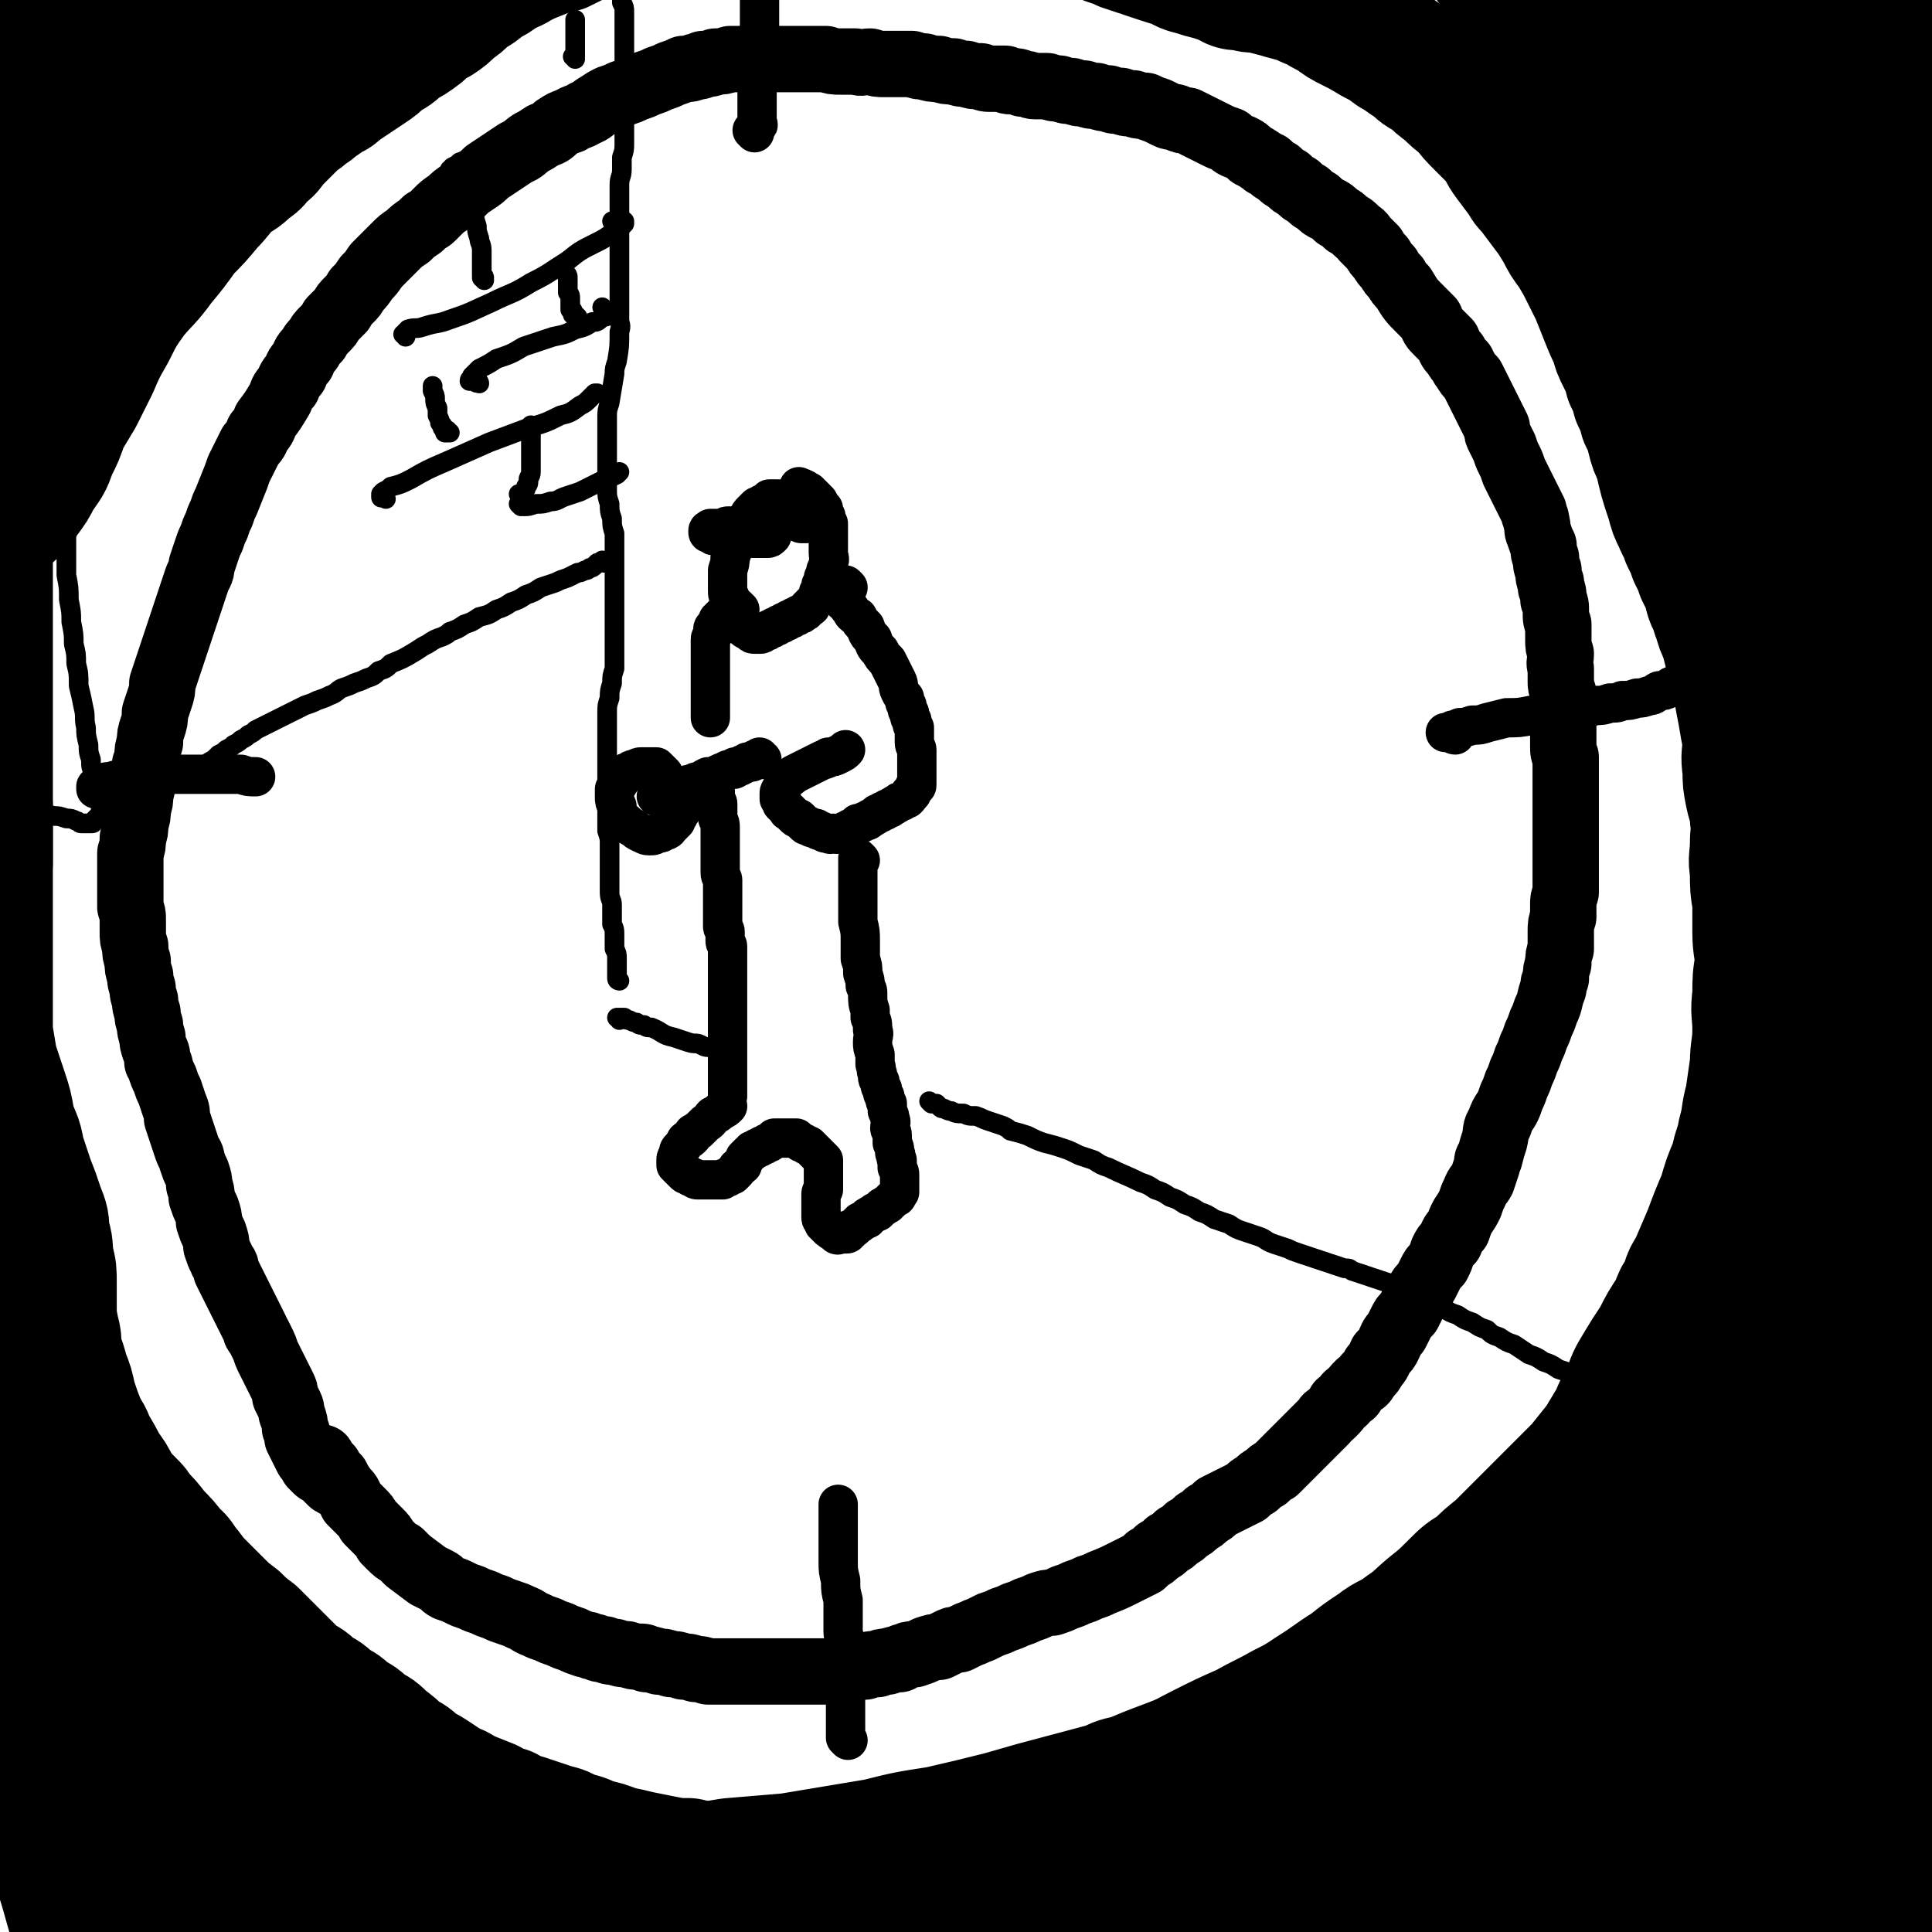 <svg viewBox='0 0 786 786' version='1.1' xmlns='http://www.w3.org/2000/svg' xmlns:xlink='http://www.w3.org/1999/xlink'><g fill='none' stroke='rgb(0,0,0)' stroke-width='16' stroke-linecap='round' stroke-linejoin='round'><path d='M318,204c0,0 -1,0 -1,-1 0,0 0,1 0,1 -1,0 -1,0 -1,-1 0,0 0,0 -1,0 0,0 0,0 0,0 -1,0 -1,0 -1,0 -1,0 -1,0 -1,0 -1,1 -1,1 -1,1 -1,1 -1,1 -2,1 -1,1 -1,1 -2,1 -1,1 -1,1 -2,2 -1,1 -1,1 -2,3 -1,1 -1,1 -2,3 -1,2 -1,2 -2,3 -1,3 0,3 -1,5 -1,2 -1,2 -2,5 0,2 0,2 -1,5 0,2 0,2 0,4 0,2 0,2 0,4 0,2 0,2 1,3 0,2 0,2 1,4 0,1 0,1 0,1 1,1 0,1 1,2 0,1 0,1 1,2 0,1 0,1 1,2 0,0 0,0 1,1 1,1 1,1 3,2 1,1 1,1 2,1 1,0 1,0 2,0 1,0 1,0 2,-1 1,0 1,0 2,-1 1,0 1,0 2,-1 1,0 1,0 2,-1 1,0 1,0 2,-1 1,0 1,0 2,-1 1,0 1,0 2,-1 1,0 1,0 2,-1 1,0 1,0 2,-1 1,0 1,-1 2,-2 1,0 1,0 1,-1 1,-1 1,-1 2,-2 1,-1 1,-1 1,-3 1,-1 1,-1 1,-3 1,-1 1,-1 1,-3 1,-1 1,-1 1,-3 1,-1 1,-1 1,-3 1,-2 0,-2 0,-4 0,-1 0,-1 0,-2 0,-1 0,-1 0,-3 0,-2 0,-2 0,-4 0,-1 0,-1 0,-3 -1,-1 -1,-1 -1,-3 -1,-1 -1,-1 -1,-3 -1,-1 -1,-1 -2,-3 -1,-1 -1,-1 -2,-2 -1,-1 -1,-1 -2,-2 -1,0 -1,-1 -2,-1 -1,-1 -1,0 -2,-1 '/><path d='M301,248c0,0 -1,0 -1,-1 0,0 0,0 0,0 0,0 0,0 0,0 -1,0 -1,0 -1,0 0,0 0,0 -1,0 0,0 0,0 -1,0 0,0 0,1 0,1 -1,0 -1,0 -1,1 -1,0 -1,0 -1,1 -1,0 -1,0 -1,1 -1,0 -1,0 -1,1 -1,0 -1,0 -1,1 -1,1 -1,1 -1,2 0,0 -1,0 -1,1 0,1 0,1 0,2 0,1 -1,1 -1,2 0,2 0,2 0,3 0,2 0,2 0,3 0,2 0,2 0,3 0,2 0,2 0,3 0,2 0,2 0,3 0,2 0,2 0,3 0,4 0,4 0,7 0,2 0,2 0,3 0,2 0,2 0,4 '/><path d='M345,239c0,0 -1,-1 -1,-1 0,0 0,0 0,0 0,0 -1,0 -1,0 0,1 0,1 0,1 -1,0 0,0 -1,1 0,0 0,0 0,0 0,1 0,1 0,1 0,0 0,0 0,1 0,0 0,0 0,1 0,0 0,0 1,1 0,1 0,1 1,1 1,2 1,2 2,3 1,2 1,2 3,3 1,2 1,2 3,4 1,3 1,3 3,5 1,3 1,3 3,5 1,2 1,2 3,4 1,2 1,2 2,4 1,2 1,2 2,4 1,2 0,2 1,4 1,2 1,2 2,3 0,2 0,2 1,3 0,2 0,2 1,3 0,2 0,2 1,3 0,2 0,2 1,3 0,2 0,2 0,3 0,2 0,2 0,3 0,2 1,2 1,3 0,1 0,1 0,2 0,0 0,0 0,1 0,1 0,1 0,2 0,1 0,1 0,2 0,1 0,1 0,3 0,0 0,0 0,1 0,1 0,1 0,1 0,1 0,1 0,2 0,1 0,1 -1,1 0,1 0,1 -1,2 0,1 0,1 -1,1 0,1 0,1 -1,2 -1,0 -1,0 -2,1 -1,0 -1,0 -2,1 -1,0 -1,1 -2,1 -1,1 -1,1 -2,1 -1,1 -1,1 -2,1 -1,1 -1,1 -2,1 -1,1 -1,1 -3,2 -1,1 -1,1 -2,1 -1,1 -2,1 -3,1 -1,1 -1,1 -2,2 0,0 0,0 -1,0 -1,1 -1,1 -2,1 -1,1 -1,1 -3,1 -1,1 -1,0 -2,0 -1,0 -1,1 -2,0 -2,0 -1,0 -3,-1 -1,0 -1,0 -2,-1 -1,0 -2,0 -3,-1 -1,0 -1,0 -2,-1 -1,-1 -1,-1 -2,-2 -1,0 -1,0 -2,-1 -1,-1 -1,-1 -2,-2 -1,0 0,0 -1,-1 -1,-1 -1,-1 -2,-2 0,-1 0,-1 -1,-2 0,-1 0,-1 0,-2 0,-1 0,-1 1,-2 0,-1 0,-1 1,-2 0,-1 0,-1 1,-2 2,-1 2,-1 3,-2 2,-1 2,-1 4,-2 2,-1 2,-1 4,-2 2,-1 2,-1 4,-2 1,0 1,0 2,-1 2,0 2,0 4,-1 2,-1 2,-1 3,-2 '/><path d='M310,309c0,0 -1,0 -1,-1 0,0 0,1 0,1 -1,0 -1,0 -1,0 -1,0 -1,0 -1,0 -1,1 -1,1 -1,1 -1,0 -1,0 -2,0 -1,1 -1,1 -2,1 -1,1 -1,1 -3,1 0,1 0,1 -1,1 -2,0 -2,0 -3,1 -2,0 -2,1 -3,1 -2,1 -2,1 -4,1 -2,1 -2,1 -3,2 -2,0 -2,0 -3,1 -2,0 -2,0 -3,1 -2,0 -2,0 -3,1 -1,0 -1,0 -2,1 -1,0 -1,0 -2,1 -1,0 -1,0 -2,0 0,1 0,1 -1,1 0,0 0,0 -1,0 0,0 0,0 -1,0 '/><path d='M271,317c0,0 0,-1 -1,-1 0,0 0,0 0,-1 0,0 0,0 -1,-1 0,0 0,0 -1,-1 0,0 0,0 -1,-1 0,0 0,0 -1,0 -1,0 -1,0 -2,0 0,0 0,0 -1,0 0,0 0,0 -1,0 0,0 0,0 -1,0 -1,0 -1,0 -3,1 -1,0 -1,0 -2,1 -1,0 -1,0 -2,1 -1,2 -1,2 -2,3 -1,2 -1,2 -2,3 0,2 0,2 0,3 0,2 0,2 1,4 0,2 0,2 1,4 1,2 1,1 3,3 1,1 1,1 3,2 1,1 1,1 3,2 1,0 1,1 3,1 2,0 2,0 3,-1 2,0 2,0 3,-1 2,0 2,-1 3,-2 1,-1 1,-1 2,-2 0,-1 0,-1 1,-2 0,-1 1,-1 1,-2 1,-1 1,-1 1,-2 0,0 0,0 0,-1 0,0 0,0 0,-1 '/><path d='M291,322c0,0 -1,-1 -1,-1 0,0 1,1 1,1 0,1 0,1 0,1 0,1 0,1 0,2 0,1 1,1 1,2 0,2 0,2 0,3 0,2 0,2 0,3 1,2 1,2 1,4 0,3 0,3 0,5 0,2 0,2 0,5 0,2 0,2 0,4 0,2 0,2 0,4 0,2 1,2 1,3 0,2 0,2 0,4 0,1 0,1 0,3 0,1 0,1 0,3 0,1 0,1 0,1 0,2 0,2 0,3 0,2 0,2 0,3 0,1 0,1 0,2 0,1 1,1 1,2 0,1 0,1 0,2 0,1 0,1 0,2 0,1 1,1 1,2 0,1 0,1 0,2 0,1 0,1 0,1 0,1 0,1 0,2 0,1 0,1 0,1 0,1 0,1 0,2 0,1 0,1 0,1 0,1 0,1 0,1 0,1 0,1 0,1 0,1 0,1 0,1 0,1 0,1 0,1 0,1 0,1 0,1 0,1 0,1 0,1 0,1 0,1 0,1 0,1 0,1 0,1 0,0 0,0 0,0 0,1 0,1 0,1 0,1 0,1 0,1 0,1 0,1 0,1 0,1 0,1 0,1 0,1 0,1 0,2 0,1 0,1 0,2 0,1 0,1 0,2 0,2 0,2 0,3 0,1 0,1 0,3 0,1 0,1 0,3 0,1 0,1 0,3 0,1 0,1 0,2 0,1 0,1 0,1 0,2 0,2 0,4 0,1 0,1 0,2 0,1 0,1 0,2 0,1 0,1 0,2 0,1 0,1 0,2 0,1 0,1 0,2 0,1 0,1 0,2 0,1 0,1 0,2 0,0 0,0 0,1 '/><path d='M350,350c0,0 -1,-1 -1,-1 0,0 0,1 0,2 0,1 0,1 0,2 0,1 0,1 0,3 0,2 0,2 0,4 0,3 0,3 0,6 0,5 0,5 0,9 1,4 1,4 1,8 0,4 0,4 0,7 1,3 1,3 1,6 1,3 1,3 1,5 1,2 1,2 1,3 0,4 0,4 1,7 0,2 0,2 0,3 1,2 1,2 1,5 1,2 0,2 0,5 0,2 0,2 1,5 0,2 0,2 0,4 1,2 0,2 1,4 0,2 0,2 1,3 0,2 0,2 1,3 0,2 0,2 1,3 0,2 0,2 1,3 0,2 0,2 0,3 1,2 1,2 1,3 1,2 0,2 0,4 0,1 1,1 1,3 0,2 0,2 0,3 1,2 1,2 1,4 1,1 0,2 1,3 0,2 0,2 0,3 1,2 1,2 1,3 0,1 0,1 0,2 0,1 0,1 0,2 0,1 0,1 0,2 0,1 0,1 0,1 -1,1 -1,1 -1,1 0,1 0,1 -1,1 0,0 0,0 -1,1 0,0 0,0 -1,1 0,0 0,0 -1,1 -1,0 -1,1 -2,1 -1,1 -1,1 -2,2 -1,0 -1,0 -2,1 -1,0 -1,1 -2,1 0,1 0,1 -1,1 -1,1 -1,1 -2,1 0,1 -1,1 -1,1 -1,1 -1,1 -1,1 -1,1 -1,1 -2,1 0,1 0,1 -1,1 0,1 0,1 -1,1 0,0 0,0 -1,0 0,0 0,0 0,0 -1,0 -1,0 -1,0 -1,0 -1,1 -2,0 0,0 0,0 -1,-1 0,0 -1,0 -1,-1 -1,0 -1,0 -1,-1 -1,0 -1,0 -1,-1 -1,0 -1,0 -1,-1 -1,-1 -1,-1 -1,-2 0,-1 0,-1 0,-2 0,-1 0,-1 0,-2 0,-1 0,-1 0,-2 0,-1 0,-2 0,-3 0,-1 0,-1 1,-2 0,-1 0,-1 0,-2 0,-1 0,-1 0,-2 0,-1 0,-1 0,-2 0,-1 0,-1 0,-2 0,-1 0,-1 0,-2 0,0 0,-1 0,-1 0,-1 0,-1 0,-1 -1,-1 -1,-1 -1,-1 0,0 0,0 -1,-1 0,0 0,0 -1,-1 0,0 0,0 -1,-1 0,0 0,0 -1,-1 0,0 0,0 -1,-1 -1,0 -1,0 -2,-1 -1,0 -1,0 -2,-1 0,0 0,0 -1,-1 -1,0 -1,0 -2,0 0,0 0,0 -1,0 -1,0 -1,0 -1,0 -1,0 -1,0 -1,0 -1,0 -1,0 -1,0 -1,0 -1,0 -1,0 -1,0 -1,0 -2,0 -1,1 0,1 -1,1 -1,1 -1,1 -2,1 -1,1 -1,1 -2,1 -1,1 -1,1 -2,1 -1,1 -1,1 -2,1 0,1 -1,1 -1,1 -1,1 -1,1 -2,2 0,1 0,1 -1,2 0,0 0,0 0,1 -1,1 -1,0 -2,1 0,1 0,1 -1,2 0,0 0,0 -1,1 -1,0 -1,0 -2,1 -1,0 -1,0 -2,1 -1,0 -1,0 -2,0 -1,0 -1,0 -2,0 -1,0 -1,0 -2,0 -1,0 -1,0 -2,0 -1,0 -1,0 -2,0 -1,0 -1,0 -2,-1 -1,0 -1,0 -2,-1 -1,0 -1,0 -2,-1 0,0 0,0 -1,-1 0,0 0,0 -1,-1 0,0 0,0 -1,-1 0,0 0,0 0,-1 0,0 0,0 0,-1 0,-1 0,-1 1,-2 0,-2 0,-2 1,-3 1,-1 1,-1 2,-3 1,-1 1,0 2,-1 1,-1 1,-1 1,-2 1,0 1,-1 2,-1 2,-2 2,-2 3,-3 2,-1 2,-2 3,-3 2,-1 2,-1 3,-2 2,-1 2,-1 3,-2 '/><path d='M309,215c0,0 0,-1 -1,-1 0,0 0,0 0,0 0,1 0,0 -1,0 0,0 0,0 0,0 -1,0 -1,0 -1,0 -1,0 -1,0 -1,0 -1,0 -1,0 -1,0 0,0 0,0 -1,0 -1,0 -1,0 -2,0 -1,0 -1,0 -2,0 -2,0 -2,0 -3,0 -1,0 -1,1 -3,1 -1,0 -1,0 -2,0 -1,0 -1,0 -2,0 0,1 -1,0 -1,1 0,0 0,0 0,0 0,1 0,1 1,1 1,1 1,1 2,1 2,0 2,0 3,0 3,1 3,1 5,1 3,0 3,0 5,0 3,0 3,0 5,0 2,0 2,0 3,0 1,0 1,0 2,-1 '/><path d='M326,213c0,0 -1,0 -1,-1 0,0 1,1 1,1 1,0 1,0 1,0 1,0 1,0 1,0 '/></g>
<g fill='none' stroke='rgb(0,0,0)' stroke-width='8' stroke-linecap='round' stroke-linejoin='round'><path d='M252,415c0,0 0,-1 -1,-1 0,0 0,0 0,0 1,0 1,0 1,0 1,0 1,0 1,0 1,0 1,0 1,0 1,1 1,1 2,1 2,1 2,1 3,1 1,1 1,1 3,1 1,1 1,1 3,1 5,2 4,3 9,4 3,1 3,1 6,2 3,1 3,0 5,1 2,1 2,1 3,1 '/><path d='M379,449c0,0 -1,-1 -1,-1 0,0 1,1 1,1 1,0 1,0 1,0 1,0 1,0 1,0 1,1 1,1 1,1 1,1 1,1 2,1 2,1 2,1 3,1 2,1 2,1 5,1 2,1 2,1 5,1 3,1 2,1 5,2 3,1 3,1 6,2 2,1 2,1 3,2 4,1 4,1 7,2 4,2 4,2 7,3 4,1 4,1 7,2 3,1 3,1 7,3 3,1 3,1 6,2 3,2 3,2 6,3 6,3 7,3 13,6 3,1 3,1 6,3 3,1 3,1 6,3 3,1 3,1 6,3 3,1 3,1 6,3 3,1 3,1 6,3 3,1 3,1 6,2 3,2 3,2 6,3 3,1 3,1 6,2 3,1 3,2 6,3 3,1 3,1 6,2 2,1 2,1 5,2 3,1 3,1 6,2 3,1 3,1 6,2 3,1 3,1 6,2 2,0 2,0 3,1 3,1 3,1 6,2 3,1 3,1 6,2 3,1 3,1 6,2 3,2 3,2 6,3 3,2 3,2 7,3 3,2 3,2 6,3 3,2 3,2 6,3 3,2 3,2 6,3 3,2 3,2 6,3 2,2 2,2 5,3 3,2 3,2 6,3 3,2 3,2 6,4 3,1 3,1 6,3 3,1 3,1 6,3 3,1 3,1 6,2 2,1 2,1 5,2 2,1 2,1 5,3 2,1 2,1 5,2 2,1 2,1 5,3 2,1 2,1 5,3 3,1 3,1 6,3 1,0 1,0 2,1 1,1 1,1 3,2 2,1 2,1 5,3 1,0 1,0 2,1 3,2 3,2 5,3 3,2 3,2 5,3 3,2 3,2 5,3 3,2 3,2 5,3 3,1 3,1 5,2 3,1 3,1 5,2 2,1 2,1 4,2 2,1 2,1 4,2 2,1 2,1 4,2 1,1 1,0 3,1 '/><path d='M252,399c0,0 -1,0 -1,-1 0,0 0,0 0,0 0,-1 0,-1 0,-1 0,-1 0,-1 0,-2 0,-1 0,-1 0,-2 0,-2 0,-2 0,-3 0,-2 0,-2 -1,-4 0,-3 0,-3 0,-5 0,-3 0,-3 -1,-5 0,-1 0,-1 0,-3 0,-2 0,-2 0,-5 0,-2 -1,-2 -1,-5 0,-2 0,-2 0,-5 0,-2 0,-2 0,-5 0,-2 0,-2 0,-5 0,-2 0,-2 0,-5 0,-2 0,-2 -1,-5 0,-2 0,-2 0,-5 0,-2 0,-2 0,-5 0,-2 0,-2 0,-5 0,-2 0,-2 0,-5 0,-3 0,-3 0,-6 0,-2 0,-2 0,-5 0,-3 0,-3 0,-6 0,-2 0,-2 0,-5 0,-3 0,-3 0,-6 0,-3 0,-3 1,-6 0,-3 0,-3 1,-6 0,-3 0,-3 1,-6 0,-3 0,-3 0,-6 0,-3 0,-3 0,-7 0,-3 0,-3 0,-7 0,-5 0,-5 0,-10 0,-3 0,-3 0,-7 0,-3 0,-3 0,-6 0,-3 0,-3 0,-6 0,-3 0,-3 0,-6 -1,-3 -1,-3 -1,-6 -1,-3 -1,-3 -1,-6 -1,-3 -1,-3 -1,-6 0,-3 0,-3 0,-6 0,-3 0,-3 0,-6 0,-3 0,-3 0,-6 0,-2 0,-2 0,-5 0,-3 0,-3 0,-6 0,-3 0,-3 1,-6 1,-6 1,-6 2,-12 0,-2 0,-2 1,-5 1,-6 1,-6 1,-12 1,-3 0,-3 0,-5 0,-3 0,-3 0,-6 0,-1 0,-1 0,-2 0,-3 0,-3 0,-6 0,-3 0,-3 0,-6 0,-2 0,-2 0,-5 0,-2 0,-2 0,-5 0,-3 0,-3 0,-5 0,-3 0,-3 0,-5 0,-3 0,-3 0,-5 0,-3 0,-3 0,-5 0,-3 0,-3 0,-5 0,-3 1,-3 1,-6 0,-2 0,-2 0,-5 1,-3 1,-3 1,-6 0,-2 0,-2 0,-5 0,-2 0,-2 0,-5 0,-2 0,-2 0,-5 0,-2 0,-2 0,-5 0,-2 0,-2 0,-5 0,-2 0,-2 0,-5 0,-2 0,-2 0,-4 0,-2 0,-2 0,-5 0,-2 0,-2 0,-4 0,-2 0,-2 0,-4 0,-2 0,-2 0,-4 0,-1 0,-1 0,-2 0,-2 0,-2 -1,-4 0,-2 0,-2 0,-4 0,-1 0,-1 -1,-2 '/><path d='M246,229c0,0 0,-1 -1,-1 0,0 0,0 0,0 0,0 0,0 0,0 -1,1 -1,1 -1,1 -1,0 -1,0 -1,0 -1,1 -1,1 -1,1 -1,1 -1,1 -2,1 -1,1 -1,1 -2,1 -2,1 -2,1 -3,1 -2,1 -2,1 -4,2 -3,1 -3,1 -5,2 -3,1 -3,1 -6,2 -3,2 -3,2 -6,3 -3,2 -3,2 -6,3 -3,2 -3,2 -6,3 -3,2 -3,2 -7,3 -3,2 -3,2 -6,3 -3,2 -3,2 -6,3 -1,1 -1,1 -3,2 -3,1 -3,1 -6,3 -2,1 -2,1 -5,3 -5,3 -5,3 -10,5 -2,2 -2,2 -5,3 -2,2 -2,2 -5,3 -2,1 -2,1 -5,2 -2,1 -2,1 -5,2 -2,1 -2,2 -5,3 -2,1 -2,1 -5,2 -2,1 -2,1 -5,2 -2,1 -2,1 -4,2 -2,1 -2,1 -4,2 -2,1 -2,1 -4,2 -2,1 -2,1 -4,2 -2,1 -2,1 -4,2 -1,1 -1,1 -3,2 -1,1 -1,1 -3,2 -1,1 -1,1 -3,2 -1,1 -1,1 -3,2 -1,1 -1,1 -3,2 -1,1 -1,1 -2,2 -2,1 -2,1 -3,2 -1,0 -1,0 -2,1 -1,1 -1,1 -2,1 -2,1 -2,1 -3,2 -2,1 -2,1 -3,1 -2,1 -2,1 -3,2 -2,1 -2,1 -4,1 -2,1 -2,1 -4,2 -2,1 -2,1 -4,1 -1,1 -1,1 -3,2 -2,0 -2,0 -4,1 -1,0 -1,1 -3,1 -1,1 -1,1 -2,2 -1,1 -1,1 -2,1 -1,1 -1,1 -2,1 -1,1 -1,1 -2,1 0,1 0,1 -1,1 -1,1 -1,1 -1,1 -1,1 -1,1 -1,1 0,1 0,1 -1,1 0,0 0,0 0,0 -1,0 -1,0 -1,0 -1,0 -1,0 -1,0 -1,0 -1,0 -2,0 -1,0 -1,-1 -2,-1 -2,-1 -2,-1 -4,-1 -3,-1 -3,-1 -5,-1 -4,-1 -4,-1 -7,-1 -4,-1 -3,-1 -7,-1 -3,0 -3,0 -6,0 -2,0 -2,0 -4,0 -1,0 -1,0 -3,0 '/><path d='M42,330c0,0 0,-1 -1,-1 0,0 0,0 0,0 0,0 0,0 0,-1 0,0 1,0 0,-1 0,0 0,0 0,-1 0,0 0,0 -1,-1 0,-1 0,-1 0,-2 0,-2 -1,-2 -1,-4 -1,-2 -1,-2 -1,-5 -1,-2 -1,-2 -1,-5 -1,-3 -1,-3 -1,-6 -1,-4 -1,-4 -1,-7 -1,-4 0,-4 -1,-8 -1,-5 -1,-5 -2,-9 0,-5 0,-5 -1,-9 0,-4 0,-4 -1,-8 0,-4 0,-4 -1,-9 0,-4 0,-4 -1,-9 0,-5 0,-5 -1,-10 0,-6 0,-6 0,-12 0,-6 0,-6 0,-12 0,-5 0,-5 0,-10 0,-5 0,-5 0,-10 0,-5 0,-5 0,-10 0,-2 0,-2 0,-4 0,-4 0,-4 0,-8 0,-3 0,-3 0,-7 0,-3 0,-3 0,-6 0,-3 0,-3 0,-6 0,-4 0,-4 0,-7 0,-4 0,-4 -1,-7 0,-4 1,-4 0,-7 0,-4 0,-4 0,-8 0,-3 0,-3 -1,-7 0,-4 0,-4 0,-8 -1,-7 -1,-7 -1,-14 0,-4 0,-4 -1,-7 0,-4 0,-4 -1,-7 0,-4 0,-4 -1,-8 0,-4 0,-4 -1,-8 0,-4 -1,-4 -2,-9 -1,-4 -1,-4 -3,-9 -1,-4 -1,-4 -3,-8 -1,-2 -1,-2 -2,-4 '/><path d='M157,203c0,0 0,0 -1,-1 0,0 0,0 0,0 -1,0 -1,1 -1,0 0,0 0,0 0,0 0,-1 0,-1 0,-1 1,-1 1,-1 1,-1 2,-1 2,-1 3,-2 4,-1 4,-1 8,-3 7,-4 7,-4 14,-7 9,-4 9,-4 18,-8 8,-3 8,-3 16,-6 7,-2 7,-2 13,-5 4,-1 4,-1 8,-4 2,-1 2,-1 4,-3 1,-1 1,-1 2,-2 0,0 1,0 1,0 0,0 0,0 -1,0 '/><path d='M165,137c0,0 0,-1 -1,-1 0,0 1,0 1,0 0,0 0,0 0,-1 0,0 1,0 1,-1 3,-1 3,0 6,-1 6,-2 6,-1 11,-3 9,-3 8,-3 17,-7 8,-4 8,-3 16,-8 8,-4 7,-4 15,-9 5,-4 5,-4 11,-7 4,-2 4,-2 8,-5 2,-1 2,-1 4,-3 0,0 0,0 0,-1 0,0 0,0 -1,0 -1,0 -1,0 -2,0 0,0 0,0 -1,0 -1,0 -1,0 -1,0 '/><path d='M185,70c0,0 -1,-1 -1,-1 0,0 0,0 0,0 0,1 0,1 -1,1 0,0 0,0 0,-1 1,0 1,0 1,-1 2,-1 2,-1 3,-2 3,-1 3,-1 6,-3 7,-2 7,-2 13,-5 9,-3 9,-3 17,-7 6,-2 7,-2 13,-6 6,-3 6,-3 11,-7 0,0 0,-1 0,-1 0,0 0,0 -1,-1 0,0 0,0 -1,0 0,0 0,-1 0,-1 1,-1 1,-1 1,-2 '/><path d='M194,20c0,0 0,0 -1,-1 0,0 0,1 0,1 0,0 0,0 0,-1 0,0 0,0 0,0 0,0 0,0 0,-1 0,0 0,0 0,-1 0,0 0,0 1,-1 1,0 1,0 2,-1 2,-1 2,-1 5,-3 4,-1 4,-1 9,-3 5,-1 5,-2 11,-4 5,-2 5,-2 10,-4 5,-1 5,-1 9,-3 4,-2 4,-2 8,-4 3,-2 3,-1 6,-3 2,-1 2,-1 5,-3 1,-1 1,-1 2,-2 1,0 1,-1 1,-1 '/><path d='M195,156c0,0 0,-1 -1,-1 0,0 1,0 0,0 0,1 0,1 -1,0 0,0 0,0 -1,0 0,0 -1,0 -1,0 0,-1 1,-1 1,-2 2,-2 2,-2 3,-3 4,-2 4,-2 7,-4 6,-2 6,-2 11,-5 6,-2 6,-2 12,-4 5,-1 5,-1 9,-3 4,-1 4,-1 7,-3 2,0 2,0 4,-2 1,0 2,0 2,-1 0,-1 0,-1 -1,-2 0,0 0,0 -1,-1 0,0 0,0 0,0 '/><path d='M212,206c0,0 -1,-1 -1,-1 0,0 1,1 2,1 2,0 2,0 5,-1 3,0 3,0 6,-1 3,0 3,-1 6,-2 3,-1 3,-1 6,-2 2,-1 2,-1 4,-2 2,-1 2,-1 4,-2 2,-1 2,-1 4,-2 1,0 1,0 3,-1 1,-1 1,-1 1,-1 '/><path d='M212,202c0,0 -1,-1 -1,-1 0,0 0,0 1,0 0,0 0,0 0,0 1,0 1,0 1,0 0,-1 0,-1 0,-1 1,-1 1,-1 1,-2 1,-1 1,-1 1,-3 0,-1 1,-1 1,-3 0,-3 0,-3 0,-5 0,-2 0,-2 0,-5 0,-1 0,-1 0,-2 0,-1 0,-1 0,-3 0,-2 0,-2 0,-4 '/><path d='M183,176c0,0 -1,0 -1,-1 0,0 0,1 0,1 0,0 0,0 -1,0 0,0 0,0 0,-1 0,0 0,0 -1,-1 0,0 0,0 0,-1 0,0 0,0 -1,-1 0,-1 0,-1 -1,-3 0,-1 0,-1 0,-3 -1,-2 -1,-2 -1,-4 0,-1 0,-1 -1,-3 0,-1 0,-1 0,-2 '/><path d='M235,129c0,0 0,0 -1,-1 0,0 0,1 0,1 0,0 0,0 0,-1 0,0 0,0 -1,0 0,-1 0,-1 0,-1 0,-1 0,-1 -1,-1 0,0 0,0 0,-1 0,0 0,0 0,-1 0,0 0,0 0,-1 0,0 0,0 0,-1 0,-2 0,-2 -1,-3 0,-2 0,-2 0,-4 0,-1 0,-1 0,-2 0,-1 0,-1 -1,-2 '/><path d='M197,114c0,0 0,-1 -1,-1 0,0 1,0 1,0 0,0 0,-1 -1,-1 0,-1 0,-1 0,-1 0,-1 0,-1 0,-2 0,-2 0,-2 0,-3 0,-2 0,-2 0,-4 0,-3 -1,-3 -1,-5 -1,-3 -1,-3 -1,-5 -1,-3 -1,-3 -1,-6 -1,-3 -1,-3 -1,-6 -1,-3 -1,-3 -1,-5 '/><path d='M234,24c0,0 0,-1 -1,-1 0,0 1,0 1,0 0,0 0,0 0,-1 0,0 0,0 0,-1 0,0 0,0 0,-1 0,0 0,0 0,-1 0,-1 0,-1 0,-2 0,-1 0,-1 0,-2 0,-1 0,-1 0,-3 0,-1 0,-1 0,-3 0,0 0,0 0,-1 '/><path d='M1,615c0,0 0,-1 -1,-1 0,0 0,0 0,0 -1,0 -1,0 -1,-1 -1,0 -1,0 -1,-1 0,0 0,0 0,0 0,0 0,0 1,0 1,0 1,0 2,0 2,0 1,0 3,1 3,1 3,1 6,2 6,2 6,2 12,5 10,5 10,5 20,10 9,4 9,4 19,8 5,2 5,2 10,5 10,4 10,4 19,9 9,4 9,4 17,9 8,5 7,6 14,12 7,6 7,6 14,11 6,4 6,4 13,9 7,4 7,4 13,9 8,5 8,4 15,9 6,4 6,4 12,7 6,4 6,4 12,8 6,3 6,3 12,7 5,3 5,3 10,7 6,3 6,3 11,7 5,3 5,3 10,7 5,4 5,4 9,8 4,3 4,3 8,6 4,2 4,2 8,4 4,1 4,2 8,3 4,1 4,0 7,1 4,1 4,1 7,2 4,2 4,2 7,3 3,1 4,1 7,2 3,1 3,2 6,3 7,4 7,4 14,8 '/></g>
<g fill='none' stroke='rgb(0,0,0)' stroke-width='53' stroke-linecap='round' stroke-linejoin='round'><path d='M146,756c0,-1 0,-1 -1,-1 0,0 1,0 0,0 0,0 0,0 -1,0 0,0 0,0 -1,-1 -1,0 -1,0 -2,-1 -2,0 -2,0 -3,-1 -2,0 -2,-1 -3,-1 -2,-1 -2,-1 -4,-2 -1,-1 -1,-1 -2,-1 -2,-2 -2,-2 -4,-3 -2,-1 -2,-1 -4,-3 -2,-2 -2,-2 -4,-3 -3,-2 -3,-2 -5,-4 -3,-2 -3,-2 -5,-4 -3,-2 -3,-2 -5,-4 -3,-3 -3,-3 -5,-5 -3,-3 -3,-3 -5,-5 -2,-3 -2,-3 -5,-5 -1,-2 -2,-2 -4,-4 -2,-3 -1,-3 -4,-5 -1,-2 -1,-2 -4,-4 -2,-2 -2,-2 -5,-4 -2,-2 -2,-2 -5,-4 -2,-2 -2,-2 -5,-4 -2,-2 -2,-2 -5,-4 -2,-2 -2,-2 -5,-4 -2,-2 -2,-2 -5,-4 -2,-2 -2,-3 -4,-5 -5,-5 -5,-5 -10,-10 -3,-2 -2,-3 -5,-5 -7,-6 -8,-5 -15,-12 -5,-4 -5,-5 -10,-10 -2,-2 -2,-2 -4,-5 -1,-2 -1,-2 -2,-5 0,-2 0,-2 0,-4 0,-2 0,-2 0,-4 0,-2 0,-2 0,-4 0,-2 0,-2 0,-3 0,-2 0,-2 0,-3 0,-1 0,-1 0,-2 0,-2 0,-2 0,-3 0,-1 0,-1 0,-2 0,-1 0,-1 0,-2 0,-1 0,-1 0,-2 0,-1 0,-1 0,-1 0,-1 0,-2 0,-2 0,0 0,1 0,1 0,0 0,0 0,1 0,0 0,0 0,1 0,1 0,1 0,3 0,1 0,1 0,3 0,2 0,2 0,5 0,4 -1,5 0,9 2,6 2,7 6,12 6,8 7,7 13,15 8,7 8,8 15,15 7,7 7,7 13,14 6,6 6,6 12,11 6,5 6,5 12,9 5,4 5,4 10,7 5,3 5,3 9,7 4,3 4,3 8,6 3,3 3,3 7,6 4,3 4,3 8,5 3,2 3,2 7,3 4,1 4,1 7,2 5,1 5,1 9,3 5,1 5,1 10,3 5,1 5,1 10,2 5,2 5,2 11,3 6,2 6,2 12,3 3,1 3,1 6,2 6,1 6,1 12,3 6,2 6,2 12,4 7,2 7,2 13,4 7,1 7,1 15,3 7,1 7,1 13,2 7,1 7,1 14,2 7,0 7,1 13,1 6,0 6,-1 13,-1 6,-1 6,-1 12,-2 12,-1 12,-1 24,-2 6,-1 6,-1 12,-2 6,-1 6,-1 12,-2 6,-1 6,-1 12,-2 12,-3 12,-3 25,-5 13,-3 13,-3 25,-6 7,-2 7,-2 14,-4 15,-4 15,-4 30,-8 4,-2 4,-2 9,-3 7,-3 7,-3 15,-6 8,-3 7,-3 15,-7 8,-4 8,-4 17,-8 7,-4 8,-4 15,-8 6,-3 6,-3 12,-7 8,-5 7,-5 15,-10 5,-4 5,-4 11,-8 5,-4 6,-3 11,-7 6,-4 5,-4 11,-9 5,-4 5,-4 10,-9 4,-4 4,-4 9,-7 4,-4 4,-4 9,-8 4,-4 4,-4 8,-8 4,-4 4,-4 8,-8 4,-4 4,-4 9,-9 4,-4 4,-4 8,-8 4,-5 4,-5 8,-10 3,-5 3,-5 6,-10 2,-5 2,-5 5,-10 2,-6 2,-6 5,-11 3,-5 3,-5 7,-11 3,-6 3,-6 7,-12 1,-2 1,-3 2,-5 2,-3 2,-3 3,-6 1,-3 1,-3 3,-6 3,-7 3,-7 6,-14 3,-8 3,-8 6,-15 2,-7 2,-7 5,-14 1,-6 2,-6 3,-12 2,-7 1,-7 3,-14 1,-7 1,-7 2,-14 0,-7 1,-7 1,-14 0,-7 -1,-7 0,-14 0,-7 0,-7 1,-13 0,-6 -1,-6 -1,-13 0,-6 0,-6 0,-12 -1,-6 -1,-6 -1,-13 -1,-5 0,-5 0,-11 0,-5 1,-5 0,-10 0,-5 -1,-5 -2,-10 -1,-5 -1,-5 -1,-10 -1,-6 0,-6 0,-12 -1,-5 -1,-5 -2,-11 -1,-5 -1,-5 -2,-11 -2,-5 -1,-5 -2,-10 -2,-5 -2,-5 -3,-10 -2,-4 -2,-4 -3,-8 -1,-2 -1,-2 -1,-4 -2,-3 -2,-3 -3,-7 -1,-3 -1,-3 -3,-7 -1,-3 -1,-3 -3,-7 -1,-3 -1,-3 -3,-7 -1,-4 -2,-4 -3,-7 -2,-4 -2,-4 -3,-8 -3,-9 -3,-9 -5,-18 -2,-4 -2,-4 -3,-8 -1,-4 -1,-4 -3,-8 -1,-4 -1,-4 -3,-8 -1,-4 -1,-4 -3,-8 -1,-4 -1,-4 -3,-8 -2,-4 -2,-4 -3,-8 -2,-4 -2,-4 -4,-9 -2,-5 -2,-5 -4,-10 -2,-4 -2,-4 -4,-8 -2,-4 -2,-4 -5,-9 -3,-4 -3,-4 -5,-8 -3,-5 -3,-5 -6,-9 -3,-4 -3,-4 -6,-8 -2,-2 -2,-2 -3,-4 -3,-4 -3,-4 -6,-8 -3,-4 -2,-4 -5,-8 -3,-3 -3,-3 -6,-6 -4,-4 -4,-4 -7,-8 -4,-3 -4,-3 -7,-6 -4,-3 -4,-3 -7,-6 -4,-2 -4,-2 -7,-5 -4,-2 -4,-3 -8,-5 -4,-3 -4,-3 -8,-5 -5,-3 -5,-3 -9,-5 -4,-2 -4,-2 -8,-5 -4,-2 -4,-2 -7,-4 -4,-1 -4,-2 -8,-3 -3,-1 -4,-1 -7,-2 -4,-1 -4,-1 -7,-2 -4,0 -4,0 -7,-1 -4,0 -4,0 -7,-2 -3,-1 -3,-1 -6,-2 -4,-1 -4,-1 -7,-2 -4,-1 -4,-1 -7,-3 -4,-1 -4,-1 -7,-2 -3,-1 -3,-1 -6,-2 -2,-1 -2,-1 -3,-1 -3,-1 -3,-1 -6,-2 -2,-1 -2,-1 -5,-2 -3,-1 -3,-1 -6,-3 -3,-1 -3,-1 -6,-2 -3,-1 -3,-1 -6,-2 -3,-1 -3,-1 -6,-2 -3,-1 -3,-1 -6,-2 -3,-1 -3,-1 -6,-2 -3,-1 -3,-1 -6,-2 -4,0 -4,0 -7,-1 -4,-1 -4,-1 -7,-2 -4,0 -4,0 -8,-1 -4,-1 -4,-1 -9,-2 -5,0 -5,0 -10,-1 -5,-1 -5,-1 -11,-1 -5,0 -5,0 -10,0 -5,0 -5,0 -10,0 -7,0 -7,0 -14,1 -7,0 -7,0 -15,1 -7,0 -7,0 -14,1 -6,1 -6,1 -13,2 -6,1 -6,1 -13,2 -3,1 -3,1 -6,1 -5,2 -5,2 -11,3 -5,2 -5,2 -11,4 -5,2 -5,2 -10,4 -4,2 -4,2 -8,5 -5,3 -5,3 -9,6 -4,3 -4,3 -9,5 -4,3 -4,3 -8,5 -3,3 -4,3 -7,5 -3,3 -3,3 -6,5 -3,3 -3,3 -6,5 -4,2 -4,2 -7,5 -4,3 -4,3 -8,5 -3,3 -3,3 -7,5 -3,3 -3,3 -6,5 -3,2 -3,2 -6,4 -3,2 -3,2 -6,4 -2,2 -2,2 -5,3 -2,2 -2,2 -4,3 -2,2 -2,2 -4,3 -2,2 -2,2 -4,3 -2,2 -2,2 -4,4 -1,1 -1,1 -2,2 -2,2 -2,2 -4,4 -2,3 -2,3 -5,5 -2,3 -2,3 -5,5 -4,4 -4,3 -8,6 -4,4 -4,5 -8,9 -5,6 -5,6 -10,11 -5,7 -5,7 -10,13 -5,7 -6,7 -11,13 -5,7 -5,7 -9,15 -4,7 -4,7 -7,14 -3,6 -3,6 -6,12 -3,5 -3,5 -6,10 -2,6 -2,6 -5,12 -2,6 -2,5 -6,11 -2,4 -2,4 -5,8 -2,3 -2,3 -5,6 -2,2 -2,1 -5,3 -2,2 -3,2 -4,4 -1,2 0,3 -1,5 0,4 0,4 0,7 0,3 0,3 0,7 0,4 0,4 0,7 0,2 0,2 0,4 0,4 0,4 0,8 0,5 0,5 0,9 0,6 0,6 0,11 0,6 0,6 0,11 0,6 0,6 0,11 0,6 0,6 0,11 0,6 0,6 0,11 0,5 0,5 0,10 0,12 0,12 0,24 '/><path d='M127,719c0,0 0,-1 -1,-1 0,0 1,0 1,1 0,0 0,0 0,0 0,0 0,0 -1,0 0,0 0,0 -1,0 0,-1 0,-1 -1,-1 -1,-1 -1,-1 -2,-1 -1,-1 -1,-1 -2,-2 -1,-2 -1,-2 -3,-3 -1,-1 -1,-1 -3,-3 -2,-2 -2,-2 -4,-4 -2,-3 -1,-3 -4,-5 -2,-3 -2,-3 -4,-5 -2,-3 -2,-3 -4,-5 -2,-3 -2,-3 -4,-6 -3,-3 -3,-3 -5,-6 -3,-4 -3,-4 -5,-8 -3,-5 -3,-5 -6,-10 -1,-2 -1,-2 -2,-5 -4,-6 -4,-6 -8,-13 -4,-7 -4,-7 -9,-13 -4,-7 -4,-7 -9,-14 -3,-6 -3,-6 -7,-12 -3,-6 -3,-5 -6,-11 -2,-6 -2,-6 -4,-12 -2,-5 -2,-5 -4,-11 -1,-5 -1,-5 -3,-10 -1,-4 -1,-4 -3,-9 0,-5 0,-5 -1,-9 -1,-5 -1,-5 -1,-10 0,-4 0,-5 0,-9 0,-5 0,-5 -1,-9 -1,-6 0,-6 -2,-11 0,-5 0,-5 -2,-10 -2,-6 -2,-6 -4,-11 -2,-6 -2,-6 -4,-12 -1,-7 -2,-6 -4,-13 -1,-6 -1,-6 -3,-12 -2,-6 -2,-6 -4,-12 -1,-6 -1,-6 -2,-12 0,-5 0,-5 0,-10 0,-4 0,-4 0,-8 0,-2 0,-2 0,-4 0,-4 0,-4 0,-8 0,-3 0,-3 0,-7 0,-5 0,-5 0,-9 0,-5 0,-5 0,-9 0,-4 0,-4 0,-8 0,-3 0,-3 0,-6 0,-2 0,-2 0,-5 0,-3 0,-3 0,-6 0,-2 0,-2 0,-4 0,-2 0,-2 0,-4 0,-1 0,-1 0,-3 0,0 0,0 0,-1 0,0 0,0 0,0 0,0 0,0 0,1 0,1 0,1 0,2 0,1 0,1 0,3 0,1 0,1 0,3 0,2 0,2 0,3 0,2 0,2 0,4 0,3 0,3 0,5 0,3 0,3 0,5 0,2 0,2 0,4 0,6 0,6 0,11 0,7 0,7 0,14 0,8 0,8 0,16 0,9 0,9 0,17 0,9 0,9 0,17 0,9 0,9 0,17 0,7 0,7 0,13 0,7 0,7 0,14 0,6 0,6 0,12 0,6 0,6 0,11 0,6 0,6 0,12 0,6 0,6 0,11 0,6 -1,6 0,11 2,6 3,7 6,12 4,5 5,5 9,9 5,4 5,4 9,8 4,4 4,4 7,8 3,3 3,4 5,8 4,4 4,4 6,9 3,5 3,5 5,9 3,4 3,4 5,8 3,4 3,4 6,7 2,2 2,2 3,4 4,4 4,4 7,8 4,4 4,4 7,8 4,3 3,4 6,7 3,4 3,4 6,7 4,4 4,4 7,7 3,3 3,3 7,6 3,3 3,3 7,6 3,3 3,3 6,6 3,3 3,3 6,6 3,3 3,3 6,6 4,2 4,2 7,5 4,2 4,2 7,5 4,2 4,2 7,5 4,2 4,2 7,5 4,2 4,2 7,5 4,3 4,3 7,6 4,2 4,2 7,5 4,2 4,2 7,4 3,2 3,2 6,4 3,1 3,1 6,3 5,2 5,2 10,4 3,2 3,2 7,3 3,2 3,2 7,3 3,1 3,1 6,2 3,1 3,1 6,2 4,1 4,1 7,3 5,1 5,1 9,3 5,1 5,1 10,3 5,1 5,1 9,2 5,1 5,1 10,2 5,1 5,1 10,1 4,1 4,1 8,2 4,0 4,0 8,0 4,0 4,0 8,0 5,0 5,-1 9,-1 5,0 5,0 10,0 5,0 5,0 9,0 5,-1 5,0 10,-1 5,0 5,0 10,-1 5,0 5,0 10,-1 5,0 5,-1 10,-1 4,-1 5,-1 9,-1 5,-1 5,-1 10,-2 3,0 3,0 6,-1 6,-1 6,-1 12,-2 6,-1 6,-1 12,-3 6,-1 6,-1 12,-3 7,-2 7,-2 14,-3 7,-2 7,-2 15,-4 7,-2 7,-2 14,-4 8,-2 8,-2 16,-4 8,-2 8,-2 17,-5 8,-2 8,-2 16,-4 7,-2 7,-2 14,-4 13,-3 13,-2 26,-5 '/><path d='M36,662c0,0 -1,-1 -1,-1 0,0 0,0 0,1 1,1 0,1 0,3 0,4 0,4 0,8 1,9 1,9 1,19 1,19 1,19 1,38 1,19 1,19 1,38 1,13 1,13 2,26 1,8 1,8 3,16 1,5 1,5 3,9 1,1 2,2 2,2 2,-1 2,-2 2,-5 1,-7 1,-7 1,-14 -1,-16 -1,-16 -3,-31 -1,-23 -1,-23 -3,-46 -2,-25 -2,-25 -4,-49 -1,-18 -1,-18 -2,-35 0,-6 0,-9 0,-12 0,-1 0,2 -1,4 0,8 0,8 -1,17 0,7 0,7 -1,15 '/><path d='M3,672c0,0 0,-1 -1,-1 0,0 1,1 0,1 0,0 0,0 -1,0 0,1 -1,1 -1,2 -1,3 -1,3 -1,6 1,3 1,3 1,6 3,9 2,9 5,18 4,13 5,13 9,26 6,16 5,16 10,31 5,15 4,16 10,31 5,12 5,13 12,23 8,10 8,10 18,18 8,6 9,5 18,10 7,3 7,2 14,5 '/><path d='M59,688c0,0 -1,-1 -1,-1 0,0 0,0 0,0 0,0 -1,0 -1,0 -1,0 -1,0 -1,1 -1,1 -1,1 -2,2 -1,3 -2,4 -2,7 1,8 1,8 4,16 6,12 6,12 13,24 8,14 8,14 16,28 5,8 5,8 10,15 9,12 9,13 18,25 9,10 9,10 18,19 7,6 7,6 15,12 6,4 6,4 12,7 6,3 6,3 12,6 3,1 3,1 6,2 '/><path d='M48,685c0,0 -1,-1 -1,-1 0,0 0,1 0,2 2,4 2,4 4,8 7,9 7,9 14,17 5,6 6,6 11,12 12,12 12,13 25,25 13,11 13,11 26,22 14,10 14,9 28,18 13,8 13,9 26,16 12,6 12,6 24,11 11,5 11,5 22,9 10,3 9,4 19,6 11,3 11,2 23,4 '/><path d='M105,724c0,0 -1,-2 -1,-1 0,0 1,1 1,2 3,4 3,4 6,7 8,6 8,7 17,12 14,9 14,9 28,15 16,7 16,6 32,12 15,5 16,5 31,9 15,4 15,4 29,7 13,3 13,3 26,6 12,2 12,2 24,4 10,1 10,0 20,0 9,0 9,0 18,-1 9,-1 9,-1 17,-2 4,-1 4,-1 7,-1 '/><path d='M564,694c-1,0 -1,-1 -1,-1 0,0 0,0 0,0 -1,0 -1,0 -1,0 -2,0 -2,0 -3,1 -1,0 -1,0 -2,1 0,0 0,0 0,0 3,-1 3,-1 7,-2 10,-4 10,-3 20,-8 20,-12 21,-12 40,-27 22,-17 22,-18 42,-38 20,-21 19,-21 36,-44 13,-17 13,-17 25,-36 5,-8 5,-9 9,-18 1,-3 2,-6 2,-6 0,0 -2,3 -3,6 -2,4 -1,5 -3,9 -7,12 -7,12 -15,24 -12,18 -13,18 -25,36 -16,21 -16,21 -31,42 -17,23 -16,23 -33,45 -17,21 -17,21 -34,42 -17,19 -16,19 -33,38 -15,15 -16,15 -32,30 -10,9 -11,9 -22,18 -5,4 -6,6 -10,8 -1,0 0,-2 1,-3 8,-8 8,-7 16,-15 12,-11 12,-10 24,-21 14,-14 14,-14 28,-28 16,-16 16,-16 31,-32 9,-9 9,-9 17,-18 9,-9 9,-10 18,-19 17,-18 17,-18 36,-36 17,-17 17,-17 35,-33 13,-12 13,-11 27,-22 7,-6 8,-6 16,-11 0,0 2,0 2,1 -6,6 -7,7 -14,14 -16,15 -16,15 -33,30 -11,10 -11,10 -23,21 -27,24 -27,24 -54,48 -28,25 -28,25 -57,49 -27,22 -26,23 -55,44 -24,17 -24,17 -50,33 -20,11 -20,11 -41,21 -15,6 -15,6 -30,11 -8,2 -9,2 -17,2 -4,0 -5,0 -9,-2 -1,-2 -1,-3 -1,-5 2,-4 3,-4 6,-7 7,-7 7,-7 16,-13 13,-9 14,-8 28,-16 40,-22 40,-22 80,-45 22,-12 22,-12 44,-25 21,-13 21,-13 42,-26 18,-11 18,-11 36,-23 10,-7 10,-7 19,-14 4,-3 7,-5 7,-7 -1,-1 -4,-1 -7,0 -12,2 -13,2 -24,6 -10,3 -10,4 -20,8 -12,5 -12,5 -24,11 -15,6 -15,6 -29,13 -30,16 -30,15 -60,32 -28,15 -28,15 -55,32 -22,14 -22,14 -43,29 -11,7 -11,7 -22,16 -4,3 -4,3 -8,7 0,1 -1,3 0,3 3,0 4,-1 7,-2 9,-2 9,-3 18,-5 16,-5 16,-5 31,-10 21,-8 21,-8 41,-17 22,-9 22,-9 45,-19 23,-10 22,-11 45,-21 21,-10 21,-11 42,-20 17,-9 17,-8 35,-16 11,-5 11,-5 23,-10 5,-2 7,-2 10,-5 1,-1 -1,-3 -2,-3 -8,-2 -9,-2 -17,-1 -18,2 -18,3 -35,7 -28,7 -28,7 -56,16 -15,4 -15,4 -30,11 -28,12 -29,11 -55,27 -23,13 -23,14 -43,31 -14,12 -14,12 -25,27 -6,8 -7,8 -10,18 -1,4 -1,7 2,10 4,4 7,5 13,4 14,-1 14,-3 27,-8 25,-10 25,-10 49,-22 33,-17 33,-17 66,-36 36,-22 36,-21 71,-45 34,-24 35,-24 67,-52 30,-26 30,-26 57,-55 22,-23 22,-23 41,-49 9,-13 8,-14 15,-28 1,-4 1,-7 0,-9 -1,-2 -3,0 -5,1 -4,3 -4,3 -6,6 -7,7 -6,8 -12,15 -10,12 -11,12 -21,24 -14,18 -15,18 -28,36 -16,22 -16,22 -31,44 -17,24 -17,24 -32,48 -8,12 -8,12 -15,24 -14,22 -14,22 -28,44 -11,17 -10,17 -21,35 -4,7 -4,7 -8,14 0,0 -1,0 -1,0 3,-6 2,-7 6,-12 25,-39 25,-40 52,-77 20,-29 20,-29 42,-56 22,-27 22,-26 46,-52 19,-21 19,-21 39,-42 8,-8 8,-9 17,-16 2,-1 4,-2 4,0 1,3 0,5 -1,10 -3,11 -3,11 -6,21 -7,18 -7,18 -15,35 -14,27 -14,27 -29,53 -17,29 -17,29 -35,57 -17,25 -18,25 -36,48 -13,16 -14,16 -28,31 -6,6 -6,7 -13,12 -2,1 -6,1 -5,-1 0,-7 2,-9 6,-17 4,-8 4,-8 9,-15 13,-22 12,-22 27,-43 19,-27 19,-27 39,-53 21,-26 21,-26 44,-50 15,-16 15,-17 32,-31 6,-6 7,-7 15,-9 2,-1 3,0 5,2 1,2 0,3 1,7 0,4 0,4 0,9 -1,8 -1,8 -3,16 -3,11 -4,11 -9,22 -6,15 -6,15 -13,29 -8,16 -7,16 -16,31 -10,17 -10,17 -20,34 -9,12 -8,14 -18,23 -2,2 -7,0 -6,-3 3,-19 5,-21 14,-42 13,-32 15,-31 30,-63 9,-21 9,-21 18,-42 3,-8 6,-13 7,-16 0,-1 -3,4 -5,8 -6,11 -5,11 -10,22 -5,9 -6,9 -11,17 -17,23 -17,23 -34,45 -20,26 -19,26 -40,51 -17,20 -17,20 -34,39 -7,7 -8,9 -14,13 -1,1 -1,-1 -1,-2 4,-8 4,-9 10,-16 11,-16 12,-16 25,-30 19,-20 19,-21 39,-39 19,-18 19,-19 40,-35 11,-9 12,-11 24,-15 4,-1 8,0 9,4 3,7 1,9 -1,17 -2,12 -2,12 -6,24 -6,15 -6,15 -13,30 -7,15 -8,15 -15,30 -5,10 -5,10 -10,21 -3,6 -3,8 -6,13 -1,1 -4,0 -3,-2 0,-9 1,-9 4,-19 4,-16 4,-16 9,-32 4,-17 3,-17 10,-33 6,-15 6,-15 16,-28 2,-4 4,-5 8,-6 3,0 3,2 5,4 3,4 2,5 4,10 2,7 2,7 5,14 2,6 2,6 4,12 2,5 3,5 3,10 -1,6 -3,6 -4,11 -1,0 0,0 1,0 0,-2 -1,-3 0,-5 0,-7 0,-7 1,-13 1,-14 2,-14 3,-27 1,-18 1,-18 2,-36 0,-17 0,-17 1,-34 0,-13 0,-13 0,-26 0,-10 0,-10 0,-20 0,-8 0,-8 0,-15 0,-8 0,-8 0,-15 0,-7 0,-7 0,-14 0,-7 0,-7 0,-13 0,-5 0,-5 0,-9 0,-8 0,-8 0,-16 0,-10 0,-10 0,-20 0,-14 0,-14 0,-29 0,-18 0,-18 0,-36 -1,-20 -1,-20 -1,-40 -1,-18 -1,-18 -2,-37 -2,-16 -3,-16 -4,-32 0,-13 1,-13 2,-27 0,-11 0,-11 2,-22 0,-7 0,-7 1,-15 1,-6 0,-6 1,-12 0,-2 0,-3 1,-4 0,0 0,0 0,1 0,2 0,2 0,5 0,5 0,5 0,11 -1,10 0,10 -2,20 -3,19 -4,19 -8,38 -6,27 -6,27 -11,53 -5,27 -5,27 -10,53 -4,21 -4,21 -8,42 -3,14 -3,14 -6,27 -2,5 -2,5 -3,10 -2,4 -2,4 -3,8 -1,3 -1,3 -2,6 -1,2 -1,2 -2,5 -1,1 0,1 -1,3 0,1 -1,2 -1,3 0,0 0,-1 1,-1 0,-2 0,-3 0,-5 -1,-4 -1,-3 -1,-7 -1,-8 -1,-8 -1,-16 0,-12 1,-12 2,-24 1,-21 2,-21 3,-43 1,-28 1,-28 1,-57 1,-29 1,-29 1,-58 -1,-25 -1,-25 -2,-51 0,-19 -1,-19 0,-37 0,-18 0,-18 3,-36 0,-3 0,-5 2,-6 1,-1 2,0 4,1 3,3 3,4 5,8 4,7 4,7 6,15 3,11 3,12 4,23 2,15 2,15 3,29 0,19 0,19 0,37 0,10 0,10 0,20 -1,20 -1,20 -2,40 -1,19 -1,19 -2,39 -1,17 -1,17 -1,33 -1,10 -1,10 -2,19 0,4 0,5 0,8 -1,0 0,-1 0,-2 0,-3 0,-3 0,-6 0,-6 -1,-6 0,-11 0,-9 0,-9 0,-18 1,-14 1,-14 2,-27 2,-21 2,-21 3,-42 2,-24 2,-24 3,-48 1,-24 2,-24 3,-49 0,-22 0,-22 -1,-45 -1,-19 -1,-19 -3,-38 -2,-17 -1,-17 -5,-33 -3,-14 -3,-14 -8,-28 -4,-12 -5,-11 -10,-23 -5,-11 -5,-11 -9,-22 -5,-10 -5,-10 -10,-20 -6,-10 -6,-11 -12,-21 -7,-9 -8,-9 -15,-17 -4,-4 -5,-4 -9,-8 -8,-7 -8,-7 -16,-15 -7,-6 -7,-5 -14,-12 -5,-4 -5,-5 -10,-10 -5,-5 -5,-5 -10,-10 -4,-3 -4,-3 -8,-7 -2,-2 -2,-2 -4,-4 0,0 0,0 0,0 1,3 1,3 3,6 5,7 6,6 11,13 7,10 8,10 15,21 10,17 10,17 20,35 12,21 12,21 23,42 10,20 11,20 20,41 8,19 8,19 14,39 5,16 5,16 10,33 3,13 3,13 6,27 3,10 3,10 6,20 1,7 2,7 3,13 1,4 1,4 1,8 -1,1 -1,1 -2,1 -2,-2 -2,-3 -3,-6 -4,-8 -4,-8 -7,-16 -3,-5 -2,-5 -5,-11 -7,-15 -7,-15 -14,-30 -10,-20 -9,-20 -19,-39 -11,-21 -12,-21 -23,-42 -12,-20 -11,-20 -23,-41 -11,-18 -10,-19 -22,-37 -18,-28 -19,-28 -38,-55 -7,-8 -7,-8 -14,-16 -5,-6 -5,-6 -9,-11 -3,-3 -3,-3 -5,-6 -1,0 0,1 0,1 2,2 2,2 4,4 2,3 2,3 5,7 4,5 4,5 8,10 6,7 6,7 12,13 7,9 7,9 14,17 9,11 9,11 17,21 10,12 10,12 19,24 10,13 10,13 20,27 10,16 10,16 20,31 5,9 5,9 10,17 10,16 10,16 20,32 8,16 8,16 17,31 5,10 5,10 12,19 2,4 4,6 6,7 0,0 -1,-3 -1,-5 -1,-5 -1,-5 -2,-11 -2,-8 -3,-8 -4,-16 -2,-10 -1,-10 -2,-20 -2,-15 -1,-15 -4,-31 -3,-21 -4,-21 -8,-42 -6,-23 -5,-23 -12,-46 -8,-22 -8,-22 -18,-44 -9,-19 -9,-19 -19,-37 -6,-9 -6,-9 -13,-19 -2,-3 -4,-5 -5,-6 -1,0 -1,3 1,4 3,5 3,5 7,9 7,8 7,7 14,14 9,10 9,10 18,20 10,14 10,14 20,27 5,8 5,8 10,16 5,8 5,8 10,16 8,16 8,16 15,32 3,6 3,6 5,12 2,11 2,11 4,21 1,6 1,6 1,12 0,2 0,2 -1,4 -1,1 -1,2 -2,1 -1,0 -1,0 -1,-1 0,-2 0,-2 0,-3 -1,-3 -1,-3 -1,-6 -1,-5 -1,-5 -1,-11 -1,-10 -2,-10 -2,-20 -1,-19 0,-19 0,-37 0,-20 0,-20 0,-40 0,-13 0,-13 1,-27 0,-6 0,-6 0,-12 0,0 0,0 1,0 0,3 0,3 1,6 0,5 0,5 1,10 0,8 0,8 2,15 0,8 0,8 2,15 1,8 1,8 3,16 1,10 1,10 3,20 1,13 2,13 3,26 3,27 3,27 5,53 1,17 0,17 1,33 0,18 0,18 0,36 0,24 0,24 0,48 -1,4 -1,10 -1,8 1,-6 1,-11 2,-22 1,-16 0,-16 1,-32 0,-23 0,-23 0,-46 0,-23 0,-23 0,-46 0,-18 0,-18 0,-36 0,-9 0,-9 0,-19 0,-5 1,-5 0,-10 -2,-3 -3,-3 -6,-6 -4,-2 -4,-2 -8,-4 -5,-3 -5,-3 -10,-6 -7,-4 -7,-4 -13,-8 -10,-5 -10,-5 -19,-9 -10,-5 -11,-4 -21,-9 -10,-4 -10,-4 -19,-10 -8,-4 -8,-4 -15,-9 -3,-2 -4,-2 -6,-4 -7,-5 -7,-5 -13,-10 '/><path d='M37,81c0,0 0,0 -1,-1 0,0 0,1 0,1 -1,1 -1,0 -3,1 -2,1 -2,1 -4,3 -2,1 -2,1 -4,2 0,1 0,1 -1,2 0,0 0,0 0,0 3,-3 3,-3 6,-5 12,-10 12,-9 23,-20 22,-19 21,-19 42,-39 19,-18 19,-19 38,-38 15,-14 15,-14 30,-27 9,-8 10,-7 19,-14 5,-3 5,-3 10,-6 1,0 1,0 1,0 1,0 0,1 -1,2 -4,4 -4,4 -9,8 -12,11 -12,10 -24,21 -19,18 -19,18 -38,36 -23,22 -23,22 -45,44 -22,23 -23,22 -43,46 -16,19 -15,19 -28,40 -6,10 -6,10 -10,21 -1,5 0,5 0,10 0,3 0,3 0,5 0,1 0,2 0,2 0,1 0,0 0,-1 0,-2 0,-2 0,-5 1,-5 0,-5 2,-10 3,-8 4,-8 9,-16 7,-13 8,-13 15,-26 9,-16 9,-16 18,-33 11,-18 10,-18 20,-36 10,-17 10,-17 20,-35 8,-12 8,-12 15,-25 2,-1 4,-4 3,-3 -1,2 -2,5 -6,10 -11,17 -12,17 -23,34 -15,23 -15,23 -28,46 -13,24 -12,24 -23,49 -7,18 -7,18 -14,36 -4,11 -5,11 -8,22 -1,5 0,6 0,10 0,0 0,0 0,-1 0,-4 0,-4 0,-8 0,-8 0,-8 0,-16 0,-11 0,-11 0,-22 0,-14 0,-14 0,-28 2,-16 2,-16 4,-32 3,-16 3,-16 6,-33 4,-16 4,-16 9,-33 4,-16 4,-16 9,-32 4,-11 4,-12 9,-23 3,-4 6,-8 6,-7 2,2 1,7 -1,14 -3,12 -4,12 -8,23 -4,12 -4,12 -9,23 -4,11 -4,11 -9,21 -2,6 -3,6 -5,11 -4,9 -5,8 -8,17 -2,6 -1,7 -3,13 0,1 0,4 0,3 2,-2 1,-4 3,-8 6,-9 6,-9 12,-17 7,-10 7,-10 13,-21 8,-11 8,-11 16,-23 7,-12 9,-11 14,-24 4,-6 6,-14 4,-14 -4,1 -9,7 -17,16 -11,13 -11,14 -21,28 -7,11 -7,11 -14,22 -4,8 -5,11 -6,16 0,2 2,-1 4,-3 3,-4 3,-4 5,-9 7,-13 8,-13 14,-26 4,-9 4,-9 6,-18 3,-6 5,-7 4,-14 0,-2 -3,-5 -5,-3 -8,6 -9,8 -16,18 -9,13 -10,13 -16,28 -2,6 0,7 0,14 0,4 -1,9 0,7 5,-7 3,-15 12,-27 43,-57 46,-55 93,-111 '/></g>
<g fill='none' stroke='rgb(0,0,0)' stroke-width='27' stroke-linecap='round' stroke-linejoin='round'><path d='M137,604c0,0 -1,0 -1,-1 0,0 0,0 -1,0 0,0 0,0 -1,-1 0,0 0,0 -1,-1 0,0 0,0 -1,-1 0,0 0,0 -1,-1 -1,-1 -1,0 -2,-1 -1,-1 -1,-1 -2,-2 -1,-2 -1,-2 -2,-3 -1,-2 -1,-2 -2,-4 -1,-2 -1,-2 -2,-4 0,-2 0,-2 -1,-4 0,-2 0,-2 -1,-5 -1,-2 0,-2 -1,-4 -1,-2 -1,-2 -2,-4 0,-2 0,-2 -1,-4 -1,-2 -1,-2 -2,-4 -1,-2 -1,-2 -2,-4 -1,-2 -1,-2 -2,-4 -1,-2 -1,-3 -2,-5 -1,-2 -1,-2 -2,-4 -1,-1 -1,-1 -1,-2 -1,-2 -1,-2 -2,-4 -1,-2 -1,-2 -2,-4 -1,-2 -1,-2 -2,-4 -1,-2 -1,-2 -2,-4 -1,-2 -1,-2 -2,-4 -1,-2 -1,-2 -2,-4 0,-3 -1,-2 -2,-5 -1,-2 -1,-2 -2,-5 0,-2 0,-2 -1,-5 -1,-2 -1,-2 -2,-5 0,-2 0,-2 -1,-5 -1,-2 -1,-2 -2,-5 0,-2 0,-2 -1,-5 0,-2 0,-2 -1,-5 -1,-2 -1,-2 -2,-5 0,-2 -1,-2 -2,-5 -1,-3 -1,-3 -2,-6 -1,-3 -1,-3 -2,-6 0,-2 0,-3 -1,-5 -1,-3 -1,-3 -2,-6 -1,-2 -1,-2 -2,-5 -1,-2 -1,-2 -2,-5 0,-1 0,-1 -1,-2 0,-3 0,-3 -1,-5 -1,-3 -1,-3 -1,-5 -1,-3 -1,-3 -1,-5 -1,-3 -1,-3 -1,-5 -1,-3 -1,-3 -1,-5 -1,-3 -1,-3 -1,-5 -1,-3 -1,-3 -1,-5 -1,-3 -1,-3 -1,-6 -1,-3 -1,-3 -1,-6 -1,-3 -1,-3 -1,-6 0,-2 0,-2 0,-5 0,-2 0,-2 -1,-5 0,-2 0,-2 0,-5 0,-3 0,-3 0,-6 0,-2 0,-2 0,-5 0,-3 0,-3 0,-6 1,-3 1,-3 1,-6 1,-3 1,-3 1,-6 1,-3 1,-3 1,-6 1,-3 1,-3 1,-6 1,-3 1,-3 1,-6 1,-3 1,-3 1,-6 1,-2 1,-2 1,-3 0,-3 0,-3 1,-6 0,-3 0,-3 1,-6 1,-3 1,-3 1,-6 1,-3 1,-3 2,-6 1,-3 1,-3 1,-6 1,-3 1,-3 2,-6 1,-3 1,-3 2,-6 1,-3 1,-3 2,-6 1,-3 1,-3 2,-6 1,-3 1,-3 2,-6 1,-3 1,-3 2,-6 1,-3 1,-3 2,-6 1,-3 2,-3 2,-6 1,-3 1,-3 2,-6 1,-3 1,-3 2,-5 1,-3 1,-3 2,-5 1,-3 1,-3 2,-5 1,-3 1,-3 2,-5 2,-5 2,-5 4,-10 1,-3 1,-3 2,-5 2,-4 2,-4 4,-8 2,-2 2,-2 3,-5 2,-2 2,-2 3,-5 3,-4 3,-4 6,-9 1,-3 1,-3 3,-5 1,-3 1,-3 3,-5 1,-3 1,-3 3,-5 1,-3 1,-3 3,-5 1,-2 1,-2 3,-4 1,-2 1,-2 3,-4 2,-2 2,-2 3,-4 2,-2 2,-2 4,-4 1,-2 1,-2 3,-4 2,-2 2,-2 3,-4 2,-2 2,-2 4,-5 2,-2 2,-2 4,-5 2,-2 2,-2 4,-4 2,-2 2,-2 4,-4 2,-2 2,-2 5,-4 2,-2 2,-2 5,-4 1,-1 1,-1 2,-2 2,-1 2,-1 3,-2 1,-1 1,-1 2,-2 2,-2 2,-2 5,-4 2,-2 2,-2 5,-4 2,-2 2,-2 5,-4 3,-2 3,-2 5,-4 3,-2 3,-2 6,-4 3,-2 3,-2 6,-4 3,-1 3,-2 6,-4 2,-1 2,-1 5,-3 3,-1 3,-1 5,-3 3,-2 3,-2 6,-3 3,-2 3,-1 6,-3 3,-1 3,-2 5,-3 3,-2 3,-2 5,-3 3,-1 3,-1 5,-2 3,-1 3,-1 5,-2 3,-1 3,-1 5,-2 3,-1 3,-1 5,-2 3,-1 3,-1 5,-2 3,-1 3,-1 5,-2 3,0 3,0 5,-1 2,0 2,0 3,-1 3,0 3,0 5,-1 3,0 3,0 6,-1 3,0 3,0 6,0 3,0 3,0 5,0 3,0 3,0 6,0 3,0 3,0 5,0 3,0 3,0 6,0 3,0 3,0 5,0 3,0 3,0 6,0 3,1 3,1 6,1 3,0 3,0 6,0 3,1 3,0 6,0 3,1 3,1 6,1 3,0 3,0 5,0 3,0 3,0 6,0 3,1 3,1 5,1 3,1 3,1 6,1 3,1 3,1 6,1 3,1 3,1 5,1 3,1 3,1 6,1 2,1 2,1 5,1 2,0 2,0 5,0 1,1 1,1 2,1 3,0 3,0 5,1 3,0 3,1 5,1 3,0 3,0 5,0 3,1 3,1 5,1 3,1 3,1 5,1 3,1 3,1 5,1 3,1 3,1 5,1 3,1 3,1 5,1 2,1 2,1 5,1 2,1 2,1 5,1 2,1 2,1 5,1 2,1 2,1 5,2 2,1 2,1 4,2 2,1 2,0 4,1 2,1 2,1 4,1 2,1 2,1 4,2 2,1 2,1 4,2 2,1 2,1 4,2 2,1 2,1 5,2 2,2 2,2 5,3 2,1 2,1 4,3 2,1 2,1 5,3 1,1 1,1 2,1 2,2 2,2 4,3 2,2 2,2 4,3 2,2 2,2 4,3 2,2 2,2 4,3 2,2 2,2 4,3 2,2 2,2 4,3 2,1 2,1 4,3 2,1 2,1 4,3 2,1 2,1 4,3 1,1 2,1 3,3 2,2 2,2 4,4 1,2 1,2 3,4 1,2 1,2 3,4 1,2 1,2 3,4 1,2 1,2 3,4 3,5 3,5 7,9 2,2 2,2 4,4 1,3 1,3 3,5 2,2 2,2 4,4 1,3 1,3 3,5 1,2 1,2 3,4 0,1 0,1 1,2 1,2 1,2 3,4 1,2 1,2 2,4 1,2 1,2 2,4 1,2 1,2 2,4 1,2 1,2 2,4 1,2 1,2 2,4 0,2 0,2 1,4 1,2 1,2 2,4 1,3 1,3 2,5 1,2 1,2 2,5 1,2 1,2 2,4 1,2 1,2 2,4 1,2 1,2 2,4 1,2 1,2 2,4 0,2 1,2 1,4 1,3 0,3 1,5 1,3 1,3 2,5 0,3 0,3 1,5 0,3 0,3 1,5 0,3 0,3 1,5 0,1 0,1 0,2 1,2 1,2 1,5 1,2 1,2 1,5 0,3 0,3 1,5 0,3 0,3 0,6 0,3 0,3 1,6 0,3 -1,3 0,6 0,2 0,2 0,5 0,2 0,2 1,5 0,2 0,2 0,5 0,2 0,2 0,5 0,3 0,3 0,5 0,3 0,3 0,6 0,3 0,3 1,5 0,3 0,3 0,6 0,2 0,2 0,5 0,2 0,2 0,4 0,3 0,3 0,5 0,3 0,3 0,6 0,3 0,3 0,6 0,3 0,3 0,6 0,3 0,3 0,6 0,2 0,2 0,5 0,1 0,1 0,2 0,2 0,2 0,4 -1,3 -1,3 -1,5 0,2 0,2 0,5 -1,3 -1,3 -1,6 0,4 0,4 0,7 -1,3 -1,3 -1,6 -1,3 -1,3 -1,6 -1,2 -1,2 -1,4 -2,5 -1,5 -3,9 -1,3 -1,3 -2,5 -1,3 -1,3 -2,5 -1,3 -1,3 -2,5 -1,3 -1,3 -2,5 -1,3 -1,3 -2,5 -1,3 -1,3 -2,5 -1,3 -1,3 -2,5 -1,3 -1,3 -2,5 -2,3 -2,3 -3,6 -2,3 -1,3 -2,7 -1,3 -1,3 -2,7 -1,1 -1,1 -1,3 -1,3 -1,3 -2,6 -1,2 -2,2 -3,5 -1,2 -1,2 -2,5 -1,2 -1,2 -3,5 -1,2 -1,2 -2,5 -2,2 -2,2 -3,5 -2,2 -2,2 -3,4 -1,3 -1,3 -2,5 -2,2 -2,2 -3,4 -1,2 -1,2 -2,4 -2,2 -2,2 -3,4 -1,2 -1,2 -2,4 -1,2 -1,2 -2,4 -2,2 -2,2 -3,4 -1,2 -1,2 -2,4 -2,2 -2,3 -3,5 -1,2 -1,2 -3,4 -1,2 -1,3 -3,5 -1,2 -1,2 -3,4 -1,2 -1,2 -3,3 -2,2 -2,2 -3,4 -1,0 -1,0 -2,1 -1,2 -1,2 -3,3 -1,2 -1,2 -3,4 -2,2 -2,1 -3,3 -2,2 -2,2 -4,4 -2,2 -2,2 -4,4 -2,2 -2,2 -4,4 -2,2 -2,2 -4,4 -2,2 -2,2 -4,4 -2,1 -2,1 -4,3 -2,1 -2,1 -4,3 -2,1 -2,1 -4,3 -2,1 -2,1 -4,2 -2,1 -2,1 -4,2 -2,1 -2,1 -4,2 -2,2 -2,2 -4,3 -2,2 -2,2 -4,3 -2,2 -2,2 -4,3 -2,2 -2,2 -4,3 -2,2 -2,2 -4,3 -2,2 -2,2 -4,3 -2,2 -2,2 -4,3 -1,1 -1,1 -2,2 -2,1 -2,1 -4,2 -2,1 -2,1 -4,2 -4,2 -4,2 -9,4 -2,1 -2,1 -5,2 -2,1 -2,1 -5,2 -2,1 -2,1 -5,2 -2,1 -2,1 -5,2 -2,0 -2,0 -5,1 -2,1 -2,1 -5,2 -2,1 -2,1 -5,2 -2,1 -2,1 -5,2 -2,1 -2,1 -5,2 -2,1 -2,1 -4,2 -3,1 -2,1 -5,2 -2,1 -2,1 -4,2 -2,0 -2,0 -4,1 -2,1 -2,1 -4,2 -2,0 -2,0 -5,1 -2,1 -2,1 -5,2 -2,0 -2,0 -4,1 -1,0 -1,0 -2,1 -2,0 -2,0 -5,1 -2,0 -2,0 -4,1 -3,0 -3,0 -5,1 -3,0 -3,0 -5,1 -3,0 -3,0 -5,1 -3,0 -3,0 -5,0 -3,0 -3,0 -5,0 -3,0 -3,0 -5,0 -3,0 -3,0 -5,0 -3,0 -3,0 -5,0 -2,0 -2,0 -5,0 -2,0 -2,0 -4,0 -3,0 -3,0 -5,0 -3,0 -3,0 -5,0 -3,0 -3,0 -5,0 -3,0 -3,0 -5,0 -3,-1 -3,-1 -5,-1 -3,-1 -3,-1 -5,-1 -3,-1 -3,-1 -5,-1 -3,-1 -3,-1 -5,-1 -3,-1 -3,-1 -5,-1 -1,-1 -1,-1 -3,-1 -2,0 -2,0 -5,-1 -2,0 -2,0 -5,-1 -2,0 -2,0 -4,-1 -2,0 -2,0 -4,-1 -2,0 -2,-1 -4,-1 -3,-1 -3,-1 -5,-2 -3,-1 -3,-1 -5,-2 -3,-1 -3,-1 -5,-2 -3,-1 -3,-1 -5,-2 -3,-1 -3,-2 -6,-3 -2,-1 -2,-1 -5,-2 -3,-1 -3,-1 -5,-2 -3,-1 -3,-1 -5,-2 -3,-1 -3,-1 -5,-2 -3,-1 -3,-1 -5,-2 -2,-1 -2,-1 -5,-2 -2,-1 -2,-2 -4,-3 -2,-1 -2,-1 -4,-2 -4,-3 -4,-3 -8,-6 -1,-1 -1,-1 -3,-3 -2,-1 -2,-1 -4,-3 -1,-1 -1,-1 -2,-2 -1,-2 -1,-2 -3,-4 -2,-2 -2,-2 -4,-4 -1,-2 -1,-2 -3,-4 -2,-2 -2,-2 -4,-4 -1,-3 -1,-3 -3,-5 -2,-3 -2,-3 -3,-5 -2,-2 -2,-2 -3,-4 -2,-2 -2,-2 -3,-4 '/></g>
<g fill='none' stroke='rgb(0,0,0)' stroke-width='16' stroke-linecap='round' stroke-linejoin='round'><path d='M345,708c0,0 -1,-1 -1,-1 0,-1 0,-1 0,-1 0,-1 0,-1 0,-2 0,-2 0,-2 0,-4 0,-3 0,-3 0,-6 0,-2 0,-2 0,-4 0,-8 0,-8 0,-16 0,-3 0,-3 0,-5 0,-3 -1,-3 -1,-5 0,-3 0,-3 0,-5 0,-4 0,-4 0,-8 -1,-4 -1,-4 -1,-8 -1,-4 -1,-4 -1,-8 0,-4 0,-4 0,-7 0,-3 0,-3 0,-6 0,-2 0,-2 0,-4 0,-2 0,-2 0,-4 0,-1 0,-1 0,-2 '/><path d='M45,322c0,0 -1,-1 -1,-1 0,0 0,0 0,0 0,0 0,0 -1,0 0,0 0,0 -1,0 0,0 0,0 -1,0 0,0 0,0 -1,0 0,0 0,0 -1,0 0,0 0,0 0,0 0,0 0,0 0,0 0,-1 0,-1 0,-1 1,-1 1,-1 2,-1 2,-1 2,-1 4,-1 3,-1 3,-1 6,-1 4,-1 4,-1 8,-1 4,-1 4,-1 8,-1 4,0 4,0 8,0 4,0 4,0 8,0 4,0 4,0 8,0 3,0 3,0 7,0 3,1 3,1 6,1 '/><path d='M592,299c-1,0 -1,-1 -1,-1 -1,0 -1,0 -1,0 0,0 0,0 -1,0 0,0 -1,0 -1,0 0,0 1,0 2,0 0,0 0,0 1,-1 1,0 1,0 3,-1 2,0 2,0 5,-1 3,0 3,0 6,-1 4,-1 4,-1 8,-2 5,0 5,0 10,-1 4,0 4,0 8,-1 3,0 3,0 6,-1 3,0 3,0 6,-1 3,0 3,0 6,-1 3,0 3,0 6,-1 3,0 3,0 5,-1 3,0 3,0 6,-1 2,0 2,0 5,-1 2,0 2,-1 4,-2 2,0 2,0 4,-1 1,-1 1,-1 2,-1 '/><path d='M307,54c0,0 -1,-1 -1,-1 0,0 1,0 1,0 0,0 0,0 0,-1 0,0 0,0 0,0 1,-1 1,0 1,-1 1,0 0,-1 0,-1 0,-1 0,-1 0,-2 0,-1 0,-1 0,-2 0,-2 0,-2 0,-3 0,-2 0,-2 0,-5 0,-2 0,-2 0,-5 0,-3 0,-3 0,-6 0,-3 0,-3 0,-6 0,-3 0,-3 0,-6 0,-2 1,-2 1,-3 0,-3 0,-3 0,-6 0,-3 0,-3 0,-6 0,-3 0,-3 0,-6 '/></g>
</svg>